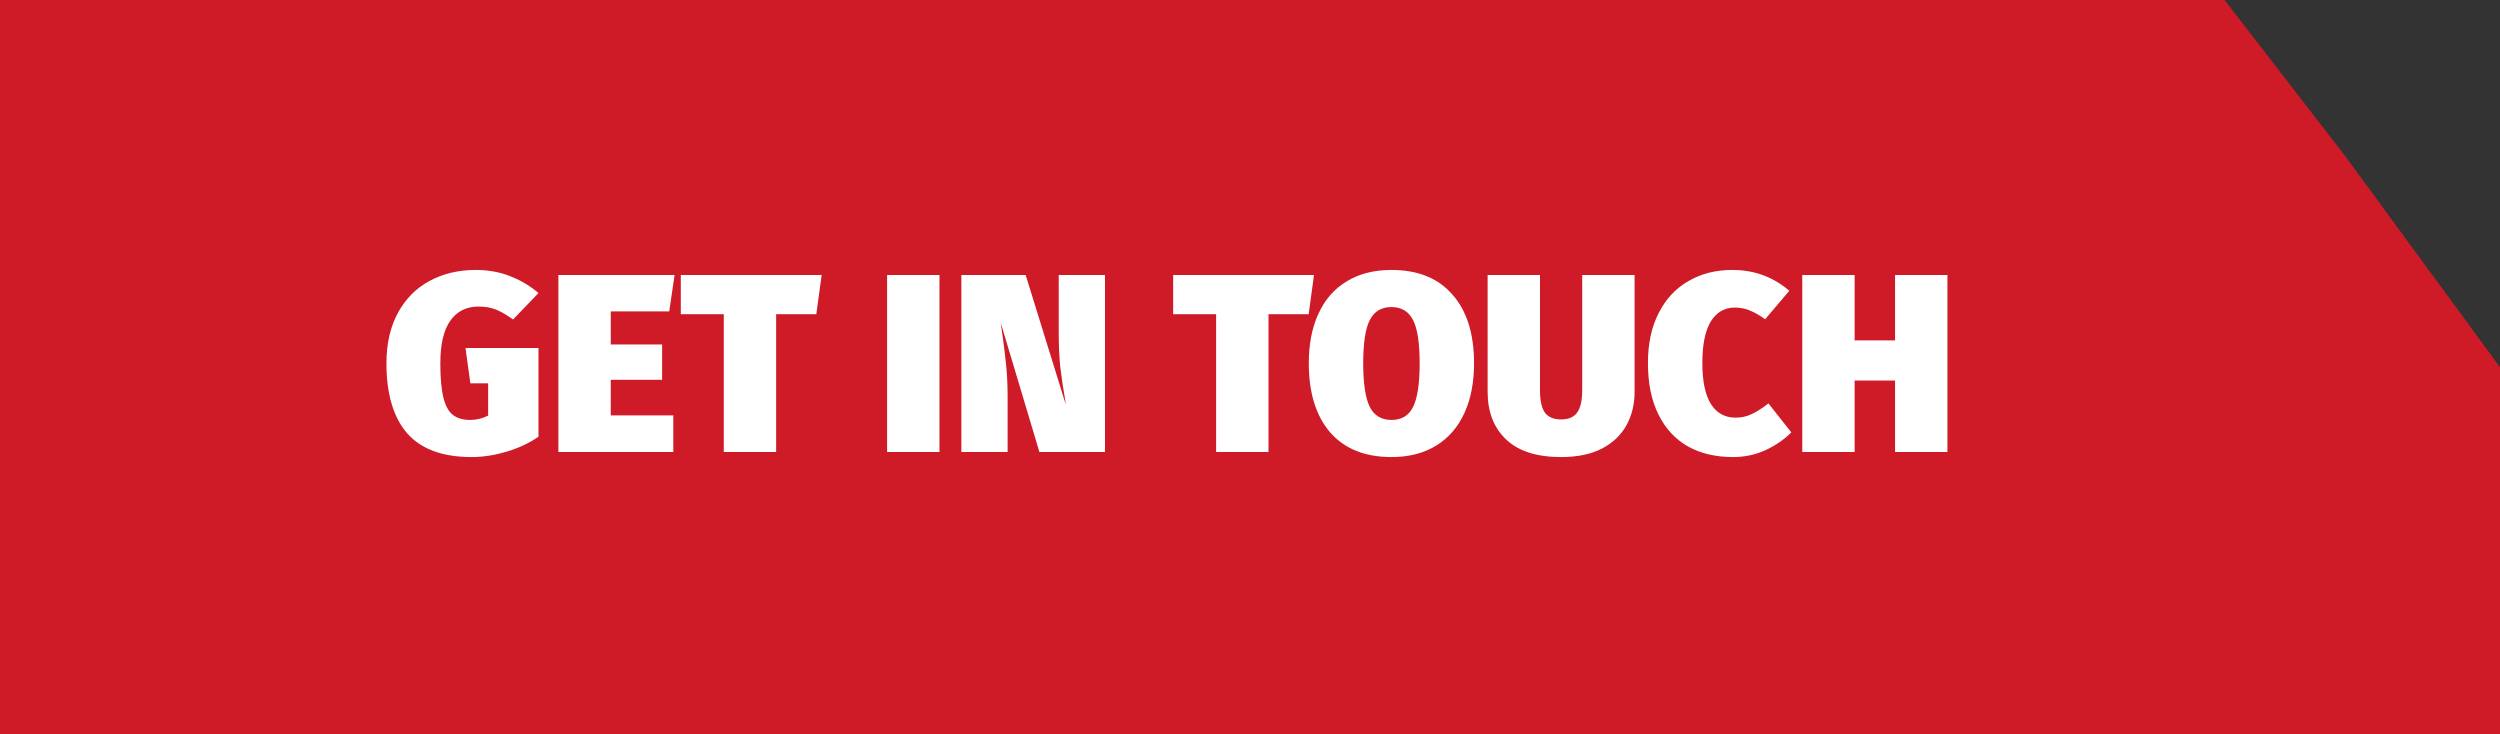 <svg xmlns="http://www.w3.org/2000/svg" width="177" height="52" viewBox="0 0 177 52" fill="none"><rect x="0" y="0" width="177" height="52" fill="#333333" stroke="none"/><path d="M0 0H157.5L166 11L177 26V52H0V0Z" fill="#CE1B27"></path><path d="M33.678 19.112C34.578 19.112 35.4 19.262 36.144 19.562C36.9 19.862 37.56 20.258 38.124 20.75L36.324 22.622C35.88 22.298 35.478 22.064 35.118 21.92C34.758 21.776 34.35 21.704 33.894 21.704C33.018 21.704 32.346 22.04 31.878 22.712C31.41 23.372 31.176 24.38 31.176 25.736C31.176 26.756 31.248 27.56 31.392 28.148C31.536 28.724 31.758 29.132 32.058 29.372C32.37 29.612 32.778 29.732 33.282 29.732C33.726 29.732 34.152 29.63 34.56 29.426V27.14H33.3L32.958 24.638H38.124V30.92C37.464 31.376 36.708 31.73 35.856 31.982C35.004 32.234 34.182 32.36 33.39 32.36C31.338 32.36 29.82 31.802 28.836 30.686C27.852 29.558 27.36 27.902 27.36 25.718C27.36 24.338 27.63 23.15 28.17 22.154C28.71 21.158 29.46 20.402 30.42 19.886C31.38 19.37 32.466 19.112 33.678 19.112ZM47.76 19.472L47.382 22.046H43.242V24.386H46.878V26.888H43.242V29.408H47.67V32H39.534V19.472H47.76ZM58.173 19.472L57.795 22.244H54.951V32H51.243V22.244H48.201V19.472H58.173ZM66.515 19.472V32H62.807V19.472H66.515ZM78.233 32H73.589L70.853 22.856L70.907 23.252C71.039 24.128 71.141 24.932 71.213 25.664C71.297 26.384 71.339 27.2 71.339 28.112V32H68.063V19.472H72.617L75.461 28.652L75.407 28.274C75.263 27.446 75.149 26.678 75.065 25.97C74.993 25.25 74.957 24.422 74.957 23.486V19.472H78.233V32ZM93.031 19.472L92.653 22.244H89.809V32H86.101V22.244H83.059V19.472H93.031ZM98.513 19.112C100.385 19.112 101.825 19.694 102.833 20.858C103.853 22.01 104.363 23.63 104.363 25.718C104.363 27.074 104.135 28.25 103.679 29.246C103.223 30.242 102.557 31.01 101.681 31.55C100.805 32.09 99.749 32.36 98.513 32.36C96.641 32.36 95.195 31.778 94.175 30.614C93.167 29.438 92.663 27.806 92.663 25.718C92.663 24.362 92.891 23.192 93.347 22.208C93.803 21.212 94.469 20.45 95.345 19.922C96.221 19.382 97.277 19.112 98.513 19.112ZM98.513 21.74C97.805 21.74 97.295 22.046 96.983 22.658C96.671 23.258 96.515 24.278 96.515 25.718C96.515 27.158 96.671 28.19 96.983 28.814C97.295 29.426 97.805 29.732 98.513 29.732C99.233 29.732 99.743 29.426 100.043 28.814C100.355 28.202 100.511 27.17 100.511 25.718C100.511 24.278 100.355 23.258 100.043 22.658C99.731 22.046 99.221 21.74 98.513 21.74ZM115.728 27.752C115.728 28.628 115.536 29.414 115.152 30.11C114.768 30.806 114.186 31.358 113.406 31.766C112.626 32.162 111.666 32.36 110.526 32.36C108.81 32.36 107.514 31.946 106.638 31.118C105.762 30.29 105.324 29.168 105.324 27.752V19.472H109.032V27.644C109.032 28.352 109.146 28.874 109.374 29.21C109.614 29.534 109.998 29.696 110.526 29.696C111.054 29.696 111.432 29.534 111.66 29.21C111.9 28.874 112.02 28.352 112.02 27.644V19.472H115.728V27.752ZM122.65 19.112C124.198 19.112 125.542 19.604 126.682 20.588L124.972 22.604C124.612 22.34 124.258 22.136 123.91 21.992C123.574 21.848 123.214 21.776 122.83 21.776C122.098 21.776 121.528 22.106 121.12 22.766C120.724 23.426 120.526 24.404 120.526 25.7C120.526 26.996 120.73 27.968 121.138 28.616C121.546 29.252 122.128 29.57 122.884 29.57C123.292 29.57 123.67 29.486 124.018 29.318C124.378 29.15 124.774 28.898 125.206 28.562L126.826 30.614C126.322 31.118 125.71 31.538 124.99 31.874C124.282 32.198 123.52 32.36 122.704 32.36C121.468 32.36 120.4 32.108 119.5 31.604C118.6 31.088 117.904 30.332 117.412 29.336C116.92 28.34 116.674 27.128 116.674 25.7C116.674 24.332 116.926 23.156 117.43 22.172C117.934 21.176 118.636 20.42 119.536 19.904C120.436 19.376 121.474 19.112 122.65 19.112ZM134.17 32V26.942H131.308V32H127.6V19.472H131.308V24.098H134.17V19.472H137.878V32H134.17Z" fill="white"></path></svg>